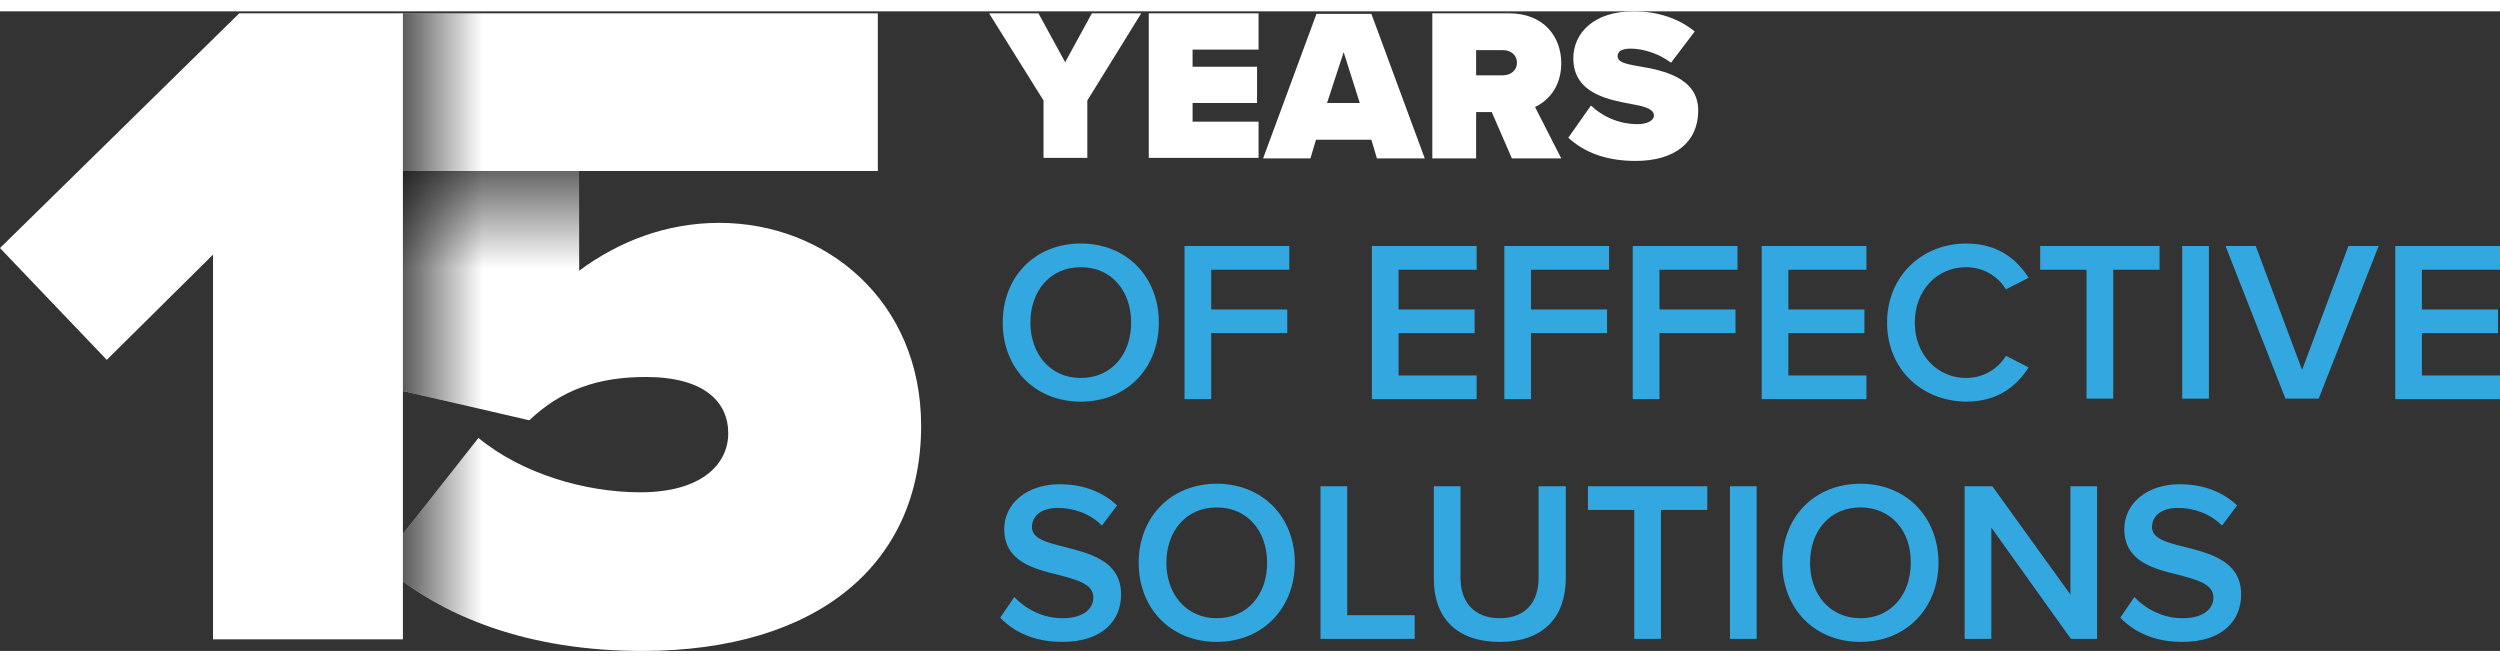 <svg version="1.1" id="Слой_1" xmlns="http://www.w3.org/2000/svg" xmlns:xlink="http://www.w3.org/1999/xlink" x="0px" y="0px"
	 viewBox="0 0 496.4 127"  width="830.179" height="219.927" style="enable-background:new 0 0 496.4 127;" xml:space="preserve">
<rect x="0" y="0" width="496.4" height="127" fill="#333333" stroke="none"/>
<style type="text/css">
	.st0{fill:#FFFFFF;}
	
		.st1{clip-path:url(#SVGID_00000157281685995321821140000006757180483257822632_);fill:url(#SVGID_00000005966381703834305810000007938669752313562761_);}
	.st2{fill:url(#SVGID_00000146467470915305930860000016551732918951217051_);}
	.st3{fill:#33A8E0;}
</style>
<g>
	<path class="st0" d="M95,84.7c8.6,7.1,21.2,10.8,32.1,10.8c12.5,0,17.5-5.8,17.5-11.7c0-6.3-4.8-11.2-16.4-11.2
		c-9.5,0-16.8,2.6-23.1,8.6l-25.9-6V0.4h95.1v31.3h-59.3v19.8c7.8-5.8,17.3-9.5,27.8-9.5c21.2,0,40.1,15.5,40.1,40.3
		c0,27.4-20.5,44.7-55.4,44.7c-22.2,0-39.9-6.5-52-17.5L95,84.7z"/>
	<g>
		<defs>
			<path id="SVGID_1_" d="M95,84.7c8.6,7.1,21.2,10.8,32.1,10.8c12.5,0,17.5-5.8,17.5-11.7c0-6.3-4.8-11.2-16.4-11.2
				c-9.5,0-16.8,2.6-23.1,8.6l-25.9-6V0.4h95.1v31.3h-59.3v19.8c7.8-5.8,17.3-9.5,27.8-9.5c21.2,0,40.1,15.5,40.1,40.3
				c0,27.4-20.5,44.7-55.4,44.7c-22.2,0-39.9-6.5-52-17.5L95,84.7z"/>
		</defs>
		<clipPath id="SVGID_00000113346725237953951560000005560459911967172739_">
			<use xlink:href="#SVGID_1_"  style="overflow:visible;"/>
		</clipPath>
		
			<linearGradient id="SVGID_00000014604557933514683990000001091554131133658254_" gradientUnits="userSpaceOnUse" x1="71.116" y1="65.223" x2="95.887" y2="65.223">
			<stop  offset="0" style="stop-color:#000000"/>
			<stop  offset="1" style="stop-color:#000000;stop-opacity:0"/>
		</linearGradient>
		
			<rect x="71.1" y="0.4" style="clip-path:url(#SVGID_00000113346725237953951560000005560459911967172739_);fill:url(#SVGID_00000014604557933514683990000001091554131133658254_);" width="24.8" height="129.6"/>
	</g>
	
		<linearGradient id="SVGID_00000067937693544850742540000002466276079463169186_" gradientUnits="userSpaceOnUse" x1="-29.057" y1="352.99" x2="-9.634" y2="352.99" gradientTransform="matrix(0 1 -1 0 440.949 60.724)">
		<stop  offset="0" style="stop-color:#000000;stop-opacity:0.6"/>
		<stop  offset="1" style="stop-color:#000000;stop-opacity:0"/>
	</linearGradient>
	<polygon style="fill:url(#SVGID_00000067937693544850742540000002466276079463169186_);" points="60.8,51.1 60.8,31.7 115.1,31.7 
		115.1,51.1 	"/>
	<path class="st0" d="M42.3,48.3L21.2,69.2L0,47L47.5,0.4H80v124.3H42.3V48.3z"/>
	<g>
		<g>
			<path class="st0" d="M207.2,29.2V17.7L196.4,0.4h9.8l5.3,9.7l5.3-9.7h9.8l-10.7,17.3v11.4H207.2z"/>
			<path class="st0" d="M228.1,29.2V0.4h21.8v7.2h-13.1V11h12.8v7.2h-12.8v3.7h13.1v7.2H228.1z"/>
			<path class="st0" d="M273.4,29.2l-1.1-3.7h-11l-1.1,3.7h-9.4l10.6-28.7h10.9l10.6,28.7H273.4z M266.8,8.1l-3.3,10.1h6.5
				L266.8,8.1z"/>
			<path class="st0" d="M300.2,29.2l-4-9.2h-3.1v9.2h-8.7V0.4h15.3c6.7,0,10.3,4.5,10.3,9.9c0,5-2.9,7.6-5.2,8.7l5.2,10.2H300.2z
				 M298.4,7.7h-5.3v5h5.3c1.5,0,2.8-0.9,2.8-2.5C301.2,8.6,299.9,7.7,298.4,7.7z"/>
			<path class="st0" d="M315.9,18.7c2.2,2.1,5.4,3.7,9.3,3.7c1.6,0,3.2-0.6,3.2-1.7s-1.2-1.7-4-2.2c-4.7-0.9-12-2-12-9.2
				c0-4.9,4-9.3,11.9-9.3c4.7,0,8.9,1.3,12.2,4l-4.7,6.2c-2.5-1.9-5.7-2.8-8-2.8c-2.2,0-2.6,0.8-2.6,1.5c0,1.1,1.2,1.5,4.2,2
				c4.7,0.8,11.8,2.2,11.8,8.8c0,6.3-4.7,10-12.4,10c-6.1,0-10.3-1.8-13.4-4.6L315.9,18.7z"/>
			<path class="st3" d="M214.6,46.1c9.1,0,15.5,6.6,15.5,15.7s-6.4,15.7-15.5,15.7c-9.1,0-15.5-6.6-15.5-15.7S205.5,46.1,214.6,46.1
				z M214.6,50.8c-6.1,0-10,4.7-10,11c0,6.2,3.9,11,10,11c6.1,0,10-4.7,10-11C224.6,55.5,220.7,50.8,214.6,50.8z"/>
			<path class="st3" d="M235.2,76.9V46.6H256v4.7h-15.5v7.9h15.1v4.7h-15.1v13.1H235.2z"/>
			<path class="st3" d="M272.4,76.9V46.6h20.8v4.7h-15.5v7.9h15.1v4.7h-15.1v8.4h15.5v4.7H272.4z"/>
			<path class="st3" d="M298.7,76.9V46.6h20.8v4.7H304v7.9h15.1v4.7H304v13.1H298.7z"/>
			<path class="st3" d="M324.2,76.9V46.6H345v4.7h-15.5v7.9h15.1v4.7h-15.1v13.1H324.2z"/>
			<path class="st3" d="M349.8,76.9V46.6h20.8v4.7h-15.5v7.9h15.1v4.7h-15.1v8.4h15.5v4.7H349.8z"/>
			<path class="st3" d="M374.7,61.8c0-9.3,7-15.7,15.7-15.7c6.4,0,10.1,3.2,12.4,6.8l-4.5,2.3c-1.5-2.5-4.4-4.4-7.9-4.4
				c-5.8,0-10.2,4.6-10.2,11c0,6.4,4.5,11,10.2,11c3.5,0,6.4-1.9,7.9-4.4l4.5,2.3c-2.3,3.6-6,6.8-12.4,6.8
				C381.6,77.4,374.7,71.1,374.7,61.8z"/>
			<path class="st3" d="M414.3,76.9V51.3h-9.2v-4.7h23.7v4.7h-9.2v25.6H414.3z"/>
			<path class="st3" d="M433.3,76.9V46.6h5.3v30.3H433.3z"/>
			<path class="st3" d="M453.8,76.9l-11.9-30.3h6l9.2,24.6l9.2-24.6h6l-11.9,30.3H453.8z"/>
			<path class="st3" d="M475.6,76.9V46.6h20.8v4.7h-15.5v7.9h15.1v4.7h-15.1v8.4h15.5v4.7H475.6z"/>
			<path class="st3" d="M201.4,116.3c2.1,2.2,5.4,4.2,9.6,4.2c4.4,0,6.1-2.1,6.1-4.1c0-2.7-3.2-3.5-6.9-4.5
				c-5-1.2-10.8-2.7-10.8-9.1c0-5,4.4-8.9,11-8.9c4.7,0,8.5,1.5,11.4,4.2l-3,4c-2.4-2.4-5.6-3.5-8.8-3.5c-3.1,0-5.1,1.5-5.1,3.8
				c0,2.4,3.1,3.1,6.7,4c5,1.3,11,2.8,11,9.4c0,5-3.5,9.4-11.7,9.4c-5.6,0-9.6-2-12.3-4.8L201.4,116.3z"/>
			<path class="st3" d="M241.6,93.8c9.1,0,15.5,6.6,15.5,15.7c0,9-6.4,15.7-15.5,15.7c-9.1,0-15.5-6.6-15.5-15.7
				C226.1,100.4,232.5,93.8,241.6,93.8z M241.6,98.5c-6.1,0-10,4.7-10,11c0,6.2,3.9,11,10,11c6.1,0,10-4.7,10-11
				C251.6,103.2,247.7,98.5,241.6,98.5z"/>
			<path class="st3" d="M262.2,124.6V94.3h5.3v25.6h13.4v4.7H262.2z"/>
			<path class="st3" d="M284.6,94.3h5.4v18.2c0,4.8,2.7,8,7.8,8c5,0,7.7-3.1,7.7-8V94.3h5.4v18.3c0,7.5-4.3,12.6-13.1,12.6
				c-8.8,0-13.1-5-13.1-12.5V94.3z"/>
			<path class="st3" d="M324.5,124.6V99h-9.2v-4.7H339V99h-9.2v25.6H324.5z"/>
			<path class="st3" d="M343.5,124.6V94.3h5.3v30.3H343.5z"/>
			<path class="st3" d="M369.4,93.8c9.1,0,15.5,6.6,15.5,15.7c0,9-6.4,15.7-15.5,15.7c-9.1,0-15.5-6.6-15.5-15.7
				C353.9,100.4,360.3,93.8,369.4,93.8z M369.4,98.5c-6.1,0-10,4.7-10,11c0,6.2,3.9,11,10,11c6.1,0,10-4.7,10-11
				C379.5,103.2,375.5,98.5,369.4,98.5z"/>
			<path class="st3" d="M411.2,124.6l-15.8-22.1v22.1h-5.3V94.3h5.5l15.5,21.5V94.3h5.3v30.3H411.2z"/>
			<path class="st3" d="M423.8,116.3c2.1,2.2,5.4,4.2,9.6,4.2c4.4,0,6.1-2.1,6.1-4.1c0-2.7-3.2-3.5-6.9-4.5
				c-5-1.2-10.8-2.7-10.8-9.1c0-5,4.4-8.9,11-8.9c4.7,0,8.5,1.5,11.4,4.2l-3,4c-2.4-2.4-5.6-3.5-8.8-3.5c-3.1,0-5.1,1.5-5.1,3.8
				c0,2.4,3.1,3.1,6.7,4c5,1.3,11,2.8,11,9.4c0,5-3.5,9.4-11.7,9.4c-5.6,0-9.6-2-12.3-4.8L423.8,116.3z"/>
		</g>
	</g>
</g>
</svg>
